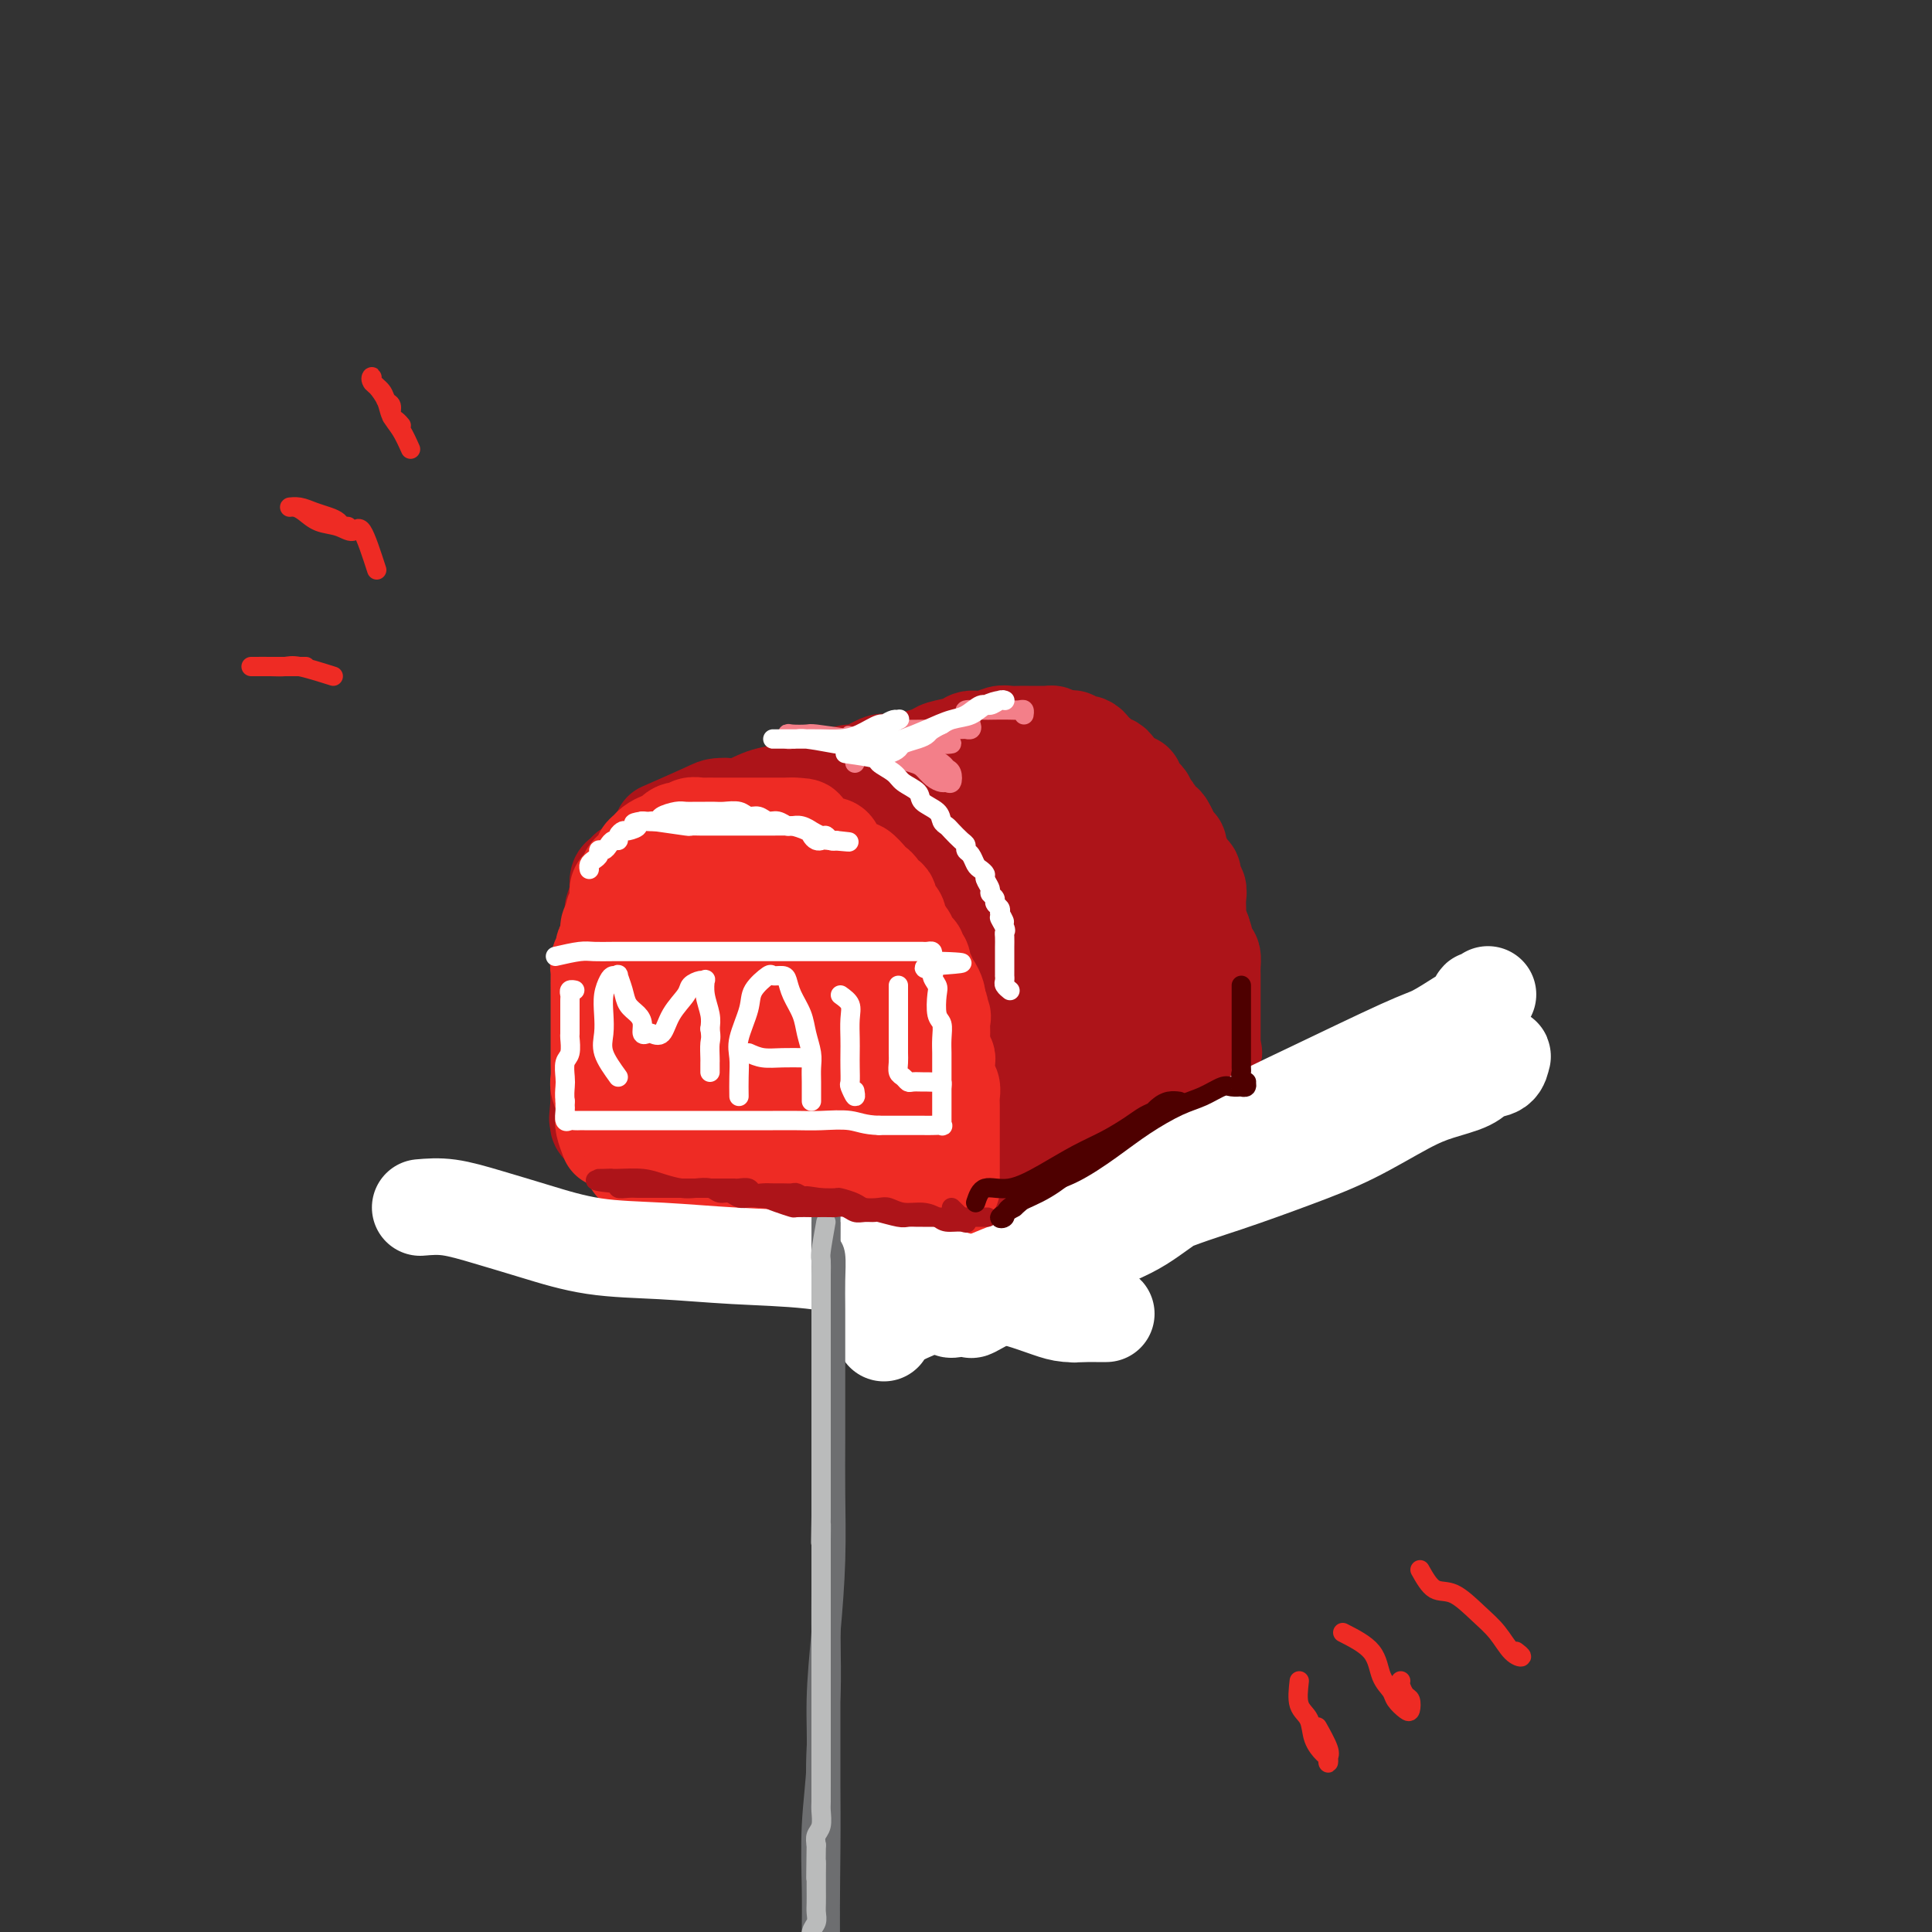 <svg viewBox='0 0 400 400' version='1.1' xmlns='http://www.w3.org/2000/svg' xmlns:xlink='http://www.w3.org/1999/xlink'><rect x="0" y="0" width="400" height="400" fill="#333333" stroke="none"/><g fill='none' stroke='rgb(173,20,25)' stroke-width='20' stroke-linecap='round' stroke-linejoin='round'><path d='M199,182c-0.399,0.061 -0.797,0.122 -1,1c-0.203,0.878 -0.209,2.574 0,4c0.209,1.426 0.634,2.582 1,4c0.366,1.418 0.672,3.098 1,5c0.328,1.902 0.676,4.027 1,6c0.324,1.973 0.623,3.795 1,6c0.377,2.205 0.833,4.792 1,7c0.167,2.208 0.045,4.035 0,6c-0.045,1.965 -0.012,4.067 0,6c0.012,1.933 0.003,3.697 0,5c-0.003,1.303 -0.001,2.144 0,3c0.001,0.856 0.000,1.728 0,2c-0.000,0.272 -0.000,-0.055 0,0c0.000,0.055 0.000,0.491 0,0c-0.000,-0.491 0.000,-1.910 0,-3c-0.000,-1.090 -0.000,-1.852 0,-3c0.000,-1.148 0.001,-2.681 0,-4c-0.001,-1.319 -0.003,-2.422 0,-4c0.003,-1.578 0.011,-3.629 0,-5c-0.011,-1.371 -0.041,-2.061 0,-3c0.041,-0.939 0.155,-2.125 0,-3c-0.155,-0.875 -0.577,-1.437 -1,-2'/><path d='M202,210c-0.155,-4.272 -0.041,-2.453 0,-2c0.041,0.453 0.011,-0.461 0,-1c-0.011,-0.539 -0.003,-0.704 0,-1c0.003,-0.296 0.001,-0.723 0,-1c-0.001,-0.277 -0.000,-0.405 0,-1c0.000,-0.595 -0.000,-1.655 0,-2c0.000,-0.345 0.001,0.027 0,0c-0.001,-0.027 -0.004,-0.454 0,-1c0.004,-0.546 0.016,-1.211 0,-2c-0.016,-0.789 -0.061,-1.703 0,-2c0.061,-0.297 0.226,0.023 0,0c-0.226,-0.023 -0.844,-0.390 -1,-1c-0.156,-0.610 0.152,-1.463 0,-2c-0.152,-0.537 -0.762,-0.759 -1,-1c-0.238,-0.241 -0.104,-0.502 0,-1c0.104,-0.498 0.178,-1.231 0,-2c-0.178,-0.769 -0.607,-1.572 -1,-2c-0.393,-0.428 -0.750,-0.482 -1,-1c-0.250,-0.518 -0.395,-1.501 -1,-2c-0.605,-0.499 -1.672,-0.515 -2,-1c-0.328,-0.485 0.082,-1.439 0,-2c-0.082,-0.561 -0.654,-0.728 -1,-1c-0.346,-0.272 -0.464,-0.650 -1,-1c-0.536,-0.350 -1.491,-0.671 -2,-1c-0.509,-0.329 -0.573,-0.665 -1,-1c-0.427,-0.335 -1.217,-0.667 -2,-1c-0.783,-0.333 -1.561,-0.667 -2,-1c-0.439,-0.333 -0.541,-0.667 -1,-1c-0.459,-0.333 -1.274,-0.667 -2,-1c-0.726,-0.333 -1.363,-0.667 -2,-1'/><path d='M181,173c-2.367,-1.400 -1.785,-0.900 -2,-1c-0.215,-0.100 -1.226,-0.801 -2,-1c-0.774,-0.199 -1.311,0.105 -2,0c-0.689,-0.105 -1.532,-0.620 -2,-1c-0.468,-0.380 -0.563,-0.624 -1,-1c-0.437,-0.376 -1.215,-0.885 -2,-1c-0.785,-0.115 -1.575,0.165 -2,0c-0.425,-0.165 -0.485,-0.776 -1,-1c-0.515,-0.224 -1.485,-0.060 -2,0c-0.515,0.060 -0.575,0.016 -1,0c-0.425,-0.016 -1.217,-0.004 -2,0c-0.783,0.004 -1.558,0.001 -2,0c-0.442,-0.001 -0.551,-0.000 -1,0c-0.449,0.000 -1.239,0.000 -2,0c-0.761,-0.000 -1.495,0.000 -2,0c-0.505,-0.000 -0.783,-0.001 -1,0c-0.217,0.001 -0.373,0.004 -1,0c-0.627,-0.004 -1.726,-0.016 -2,0c-0.274,0.016 0.278,0.060 0,0c-0.278,-0.060 -1.384,-0.224 -2,0c-0.616,0.224 -0.741,0.834 -1,1c-0.259,0.166 -0.650,-0.114 -1,0c-0.350,0.114 -0.657,0.621 -1,1c-0.343,0.379 -0.721,0.630 -1,1c-0.279,0.370 -0.460,0.860 -1,1c-0.540,0.140 -1.439,-0.068 -2,0c-0.561,0.068 -0.783,0.413 -1,1c-0.217,0.587 -0.429,1.415 -1,2c-0.571,0.585 -1.500,0.927 -2,1c-0.500,0.073 -0.571,-0.122 -1,0c-0.429,0.122 -1.214,0.561 -2,1'/><path d='M135,176c-2.957,1.879 -2.350,2.076 -2,2c0.350,-0.076 0.444,-0.425 0,0c-0.444,0.425 -1.426,1.624 -2,2c-0.574,0.376 -0.741,-0.070 -1,0c-0.259,0.070 -0.609,0.657 -1,1c-0.391,0.343 -0.823,0.443 -1,1c-0.177,0.557 -0.099,1.571 0,2c0.099,0.429 0.219,0.274 0,1c-0.219,0.726 -0.777,2.333 -1,3c-0.223,0.667 -0.112,0.394 0,1c0.112,0.606 0.226,2.091 0,3c-0.226,0.909 -0.793,1.243 -1,2c-0.207,0.757 -0.056,1.938 0,3c0.056,1.062 0.015,2.006 0,3c-0.015,0.994 -0.004,2.038 0,3c0.004,0.962 0.001,1.843 0,3c-0.001,1.157 -0.001,2.589 0,4c0.001,1.411 0.001,2.801 0,4c-0.001,1.199 -0.004,2.206 0,3c0.004,0.794 0.015,1.375 0,2c-0.015,0.625 -0.056,1.295 0,2c0.056,0.705 0.207,1.446 0,2c-0.207,0.554 -0.774,0.922 -1,1c-0.226,0.078 -0.113,-0.134 0,0c0.113,0.134 0.226,0.613 0,1c-0.226,0.387 -0.792,0.681 -1,1c-0.208,0.319 -0.060,0.663 0,1c0.060,0.337 0.030,0.669 0,1'/><path d='M124,228c-0.619,7.069 -0.166,1.740 0,0c0.166,-1.740 0.045,0.107 0,1c-0.045,0.893 -0.014,0.831 0,1c0.014,0.169 0.010,0.570 0,1c-0.010,0.430 -0.025,0.888 0,1c0.025,0.112 0.089,-0.121 0,0c-0.089,0.121 -0.331,0.595 0,1c0.331,0.405 1.236,0.742 2,1c0.764,0.258 1.387,0.436 2,1c0.613,0.564 1.216,1.513 2,2c0.784,0.487 1.749,0.512 3,1c1.251,0.488 2.788,1.440 4,2c1.212,0.560 2.101,0.728 3,1c0.899,0.272 1.810,0.647 3,1c1.190,0.353 2.659,0.683 4,1c1.341,0.317 2.555,0.622 4,1c1.445,0.378 3.121,0.829 5,1c1.879,0.171 3.962,0.061 6,0c2.038,-0.061 4.033,-0.073 6,0c1.967,0.073 3.907,0.230 6,0c2.093,-0.230 4.338,-0.846 6,-1c1.662,-0.154 2.739,0.155 4,0c1.261,-0.155 2.706,-0.774 4,-1c1.294,-0.226 2.437,-0.061 3,0c0.563,0.061 0.546,0.016 1,0c0.454,-0.016 1.379,-0.004 2,0c0.621,0.004 0.936,0.001 1,0c0.064,-0.001 -0.125,-0.000 0,0c0.125,0.000 0.562,0.000 1,0'/><path d='M196,243c7.123,-0.397 2.430,-0.890 1,-1c-1.430,-0.110 0.401,0.164 1,0c0.599,-0.164 -0.036,-0.766 0,-1c0.036,-0.234 0.742,-0.101 1,0c0.258,0.101 0.069,0.172 0,0c-0.069,-0.172 -0.019,-0.585 0,-1c0.019,-0.415 0.005,-0.833 0,-1c-0.005,-0.167 -0.003,-0.084 0,0'/><path d='M137,172c3.553,-1.563 7.107,-3.126 9,-4c1.893,-0.874 2.126,-1.060 3,-1c0.874,0.060 2.390,0.366 4,0c1.610,-0.366 3.315,-1.403 5,-2c1.685,-0.597 3.350,-0.752 5,-1c1.650,-0.248 3.285,-0.588 5,-1c1.715,-0.412 3.511,-0.895 5,-1c1.489,-0.105 2.670,0.168 4,0c1.330,-0.168 2.808,-0.776 4,-1c1.192,-0.224 2.100,-0.064 3,0c0.900,0.064 1.794,0.032 3,0c1.206,-0.032 2.723,-0.064 4,0c1.277,0.064 2.313,0.224 3,0c0.687,-0.224 1.027,-0.830 2,-1c0.973,-0.170 2.581,0.098 4,0c1.419,-0.098 2.649,-0.561 4,-1c1.351,-0.439 2.823,-0.853 4,-1c1.177,-0.147 2.059,-0.025 3,0c0.941,0.025 1.940,-0.046 3,0c1.060,0.046 2.179,0.208 3,0c0.821,-0.208 1.344,-0.788 2,-1c0.656,-0.212 1.446,-0.057 2,0c0.554,0.057 0.873,0.016 1,0c0.127,-0.016 0.064,-0.008 0,0'/><path d='M222,157c7.758,-0.838 2.654,-0.433 1,0c-1.654,0.433 0.142,0.893 1,1c0.858,0.107 0.777,-0.138 1,0c0.223,0.138 0.749,0.660 1,1c0.251,0.340 0.227,0.500 1,1c0.773,0.500 2.342,1.341 3,2c0.658,0.659 0.404,1.135 1,2c0.596,0.865 2.044,2.119 3,3c0.956,0.881 1.422,1.391 2,2c0.578,0.609 1.268,1.319 2,2c0.732,0.681 1.507,1.333 2,2c0.493,0.667 0.706,1.347 1,2c0.294,0.653 0.669,1.277 1,2c0.331,0.723 0.618,1.543 1,2c0.382,0.457 0.858,0.550 1,1c0.142,0.450 -0.049,1.257 0,2c0.049,0.743 0.338,1.421 1,2c0.662,0.579 1.697,1.058 2,2c0.303,0.942 -0.125,2.345 0,3c0.125,0.655 0.803,0.561 1,1c0.197,0.439 -0.087,1.411 0,2c0.087,0.589 0.543,0.794 1,1'/><path d='M249,193c1.348,3.723 0.218,3.029 0,3c-0.218,-0.029 0.478,0.606 1,1c0.522,0.394 0.872,0.547 1,1c0.128,0.453 0.034,1.205 0,2c-0.034,0.795 -0.009,1.634 0,2c0.009,0.366 0.002,0.258 0,1c-0.002,0.742 -0.001,2.335 0,3c0.001,0.665 0.000,0.403 0,1c-0.000,0.597 -0.000,2.051 0,3c0.000,0.949 0.000,1.391 0,2c-0.000,0.609 -0.000,1.384 0,2c0.000,0.616 0.001,1.073 0,2c-0.001,0.927 -0.004,2.325 0,3c0.004,0.675 0.016,0.626 0,1c-0.016,0.374 -0.060,1.172 0,2c0.060,0.828 0.222,1.686 0,2c-0.222,0.314 -0.830,0.084 -1,0c-0.170,-0.084 0.096,-0.023 0,0c-0.096,0.023 -0.555,0.006 -1,0c-0.445,-0.006 -0.877,-0.003 -1,0c-0.123,0.003 0.062,0.004 0,0c-0.062,-0.004 -0.372,-0.013 -1,0c-0.628,0.013 -1.576,0.049 -2,0c-0.424,-0.049 -0.325,-0.183 -1,0c-0.675,0.183 -2.123,0.683 -3,1c-0.877,0.317 -1.182,0.452 -2,1c-0.818,0.548 -2.147,1.508 -3,2c-0.853,0.492 -1.230,0.517 -2,1c-0.770,0.483 -1.934,1.424 -3,2c-1.066,0.576 -2.033,0.788 -3,1'/><path d='M228,232c-4.094,1.974 -2.830,1.910 -3,2c-0.170,0.090 -1.776,0.335 -3,1c-1.224,0.665 -2.067,1.750 -3,2c-0.933,0.250 -1.957,-0.336 -3,0c-1.043,0.336 -2.106,1.593 -3,2c-0.894,0.407 -1.619,-0.035 -2,0c-0.381,0.035 -0.417,0.548 -1,1c-0.583,0.452 -1.713,0.842 -2,1c-0.287,0.158 0.268,0.082 0,0c-0.268,-0.082 -1.358,-0.171 -2,0c-0.642,0.171 -0.837,0.602 -1,1c-0.163,0.398 -0.295,0.765 0,1c0.295,0.235 1.015,0.340 2,0c0.985,-0.340 2.234,-1.125 4,-2c1.766,-0.875 4.050,-1.839 6,-3c1.950,-1.161 3.565,-2.520 6,-4c2.435,-1.480 5.689,-3.083 8,-4c2.311,-0.917 3.680,-1.150 5,-2c1.320,-0.850 2.592,-2.319 4,-3c1.408,-0.681 2.952,-0.574 4,-1c1.048,-0.426 1.601,-1.385 2,-2c0.399,-0.615 0.643,-0.887 1,-1c0.357,-0.113 0.827,-0.069 1,0c0.173,0.069 0.049,0.163 0,0c-0.049,-0.163 -0.025,-0.581 0,-1'/><path d='M248,220c6.497,-3.483 1.741,-1.692 0,-1c-1.741,0.692 -0.466,0.285 0,0c0.466,-0.285 0.125,-0.447 0,-1c-0.125,-0.553 -0.033,-1.498 0,-2c0.033,-0.502 0.009,-0.561 0,-1c-0.009,-0.439 -0.002,-1.258 0,-2c0.002,-0.742 0.001,-1.406 0,-2c-0.001,-0.594 -0.000,-1.116 0,-2c0.000,-0.884 0.000,-2.128 0,-3c-0.000,-0.872 -0.000,-1.370 0,-2c0.000,-0.630 0.000,-1.390 0,-2c-0.000,-0.610 0.000,-1.069 0,-2c-0.000,-0.931 -0.000,-2.332 0,-3c0.000,-0.668 0.000,-0.602 0,-1c-0.000,-0.398 -0.000,-1.261 0,-2c0.000,-0.739 0.001,-1.354 0,-2c-0.001,-0.646 -0.004,-1.324 0,-2c0.004,-0.676 0.016,-1.351 0,-2c-0.016,-0.649 -0.060,-1.272 0,-2c0.060,-0.728 0.224,-1.560 0,-2c-0.224,-0.440 -0.834,-0.489 -1,-1c-0.166,-0.511 0.114,-1.485 0,-2c-0.114,-0.515 -0.622,-0.571 -1,-1c-0.378,-0.429 -0.626,-1.231 -1,-2c-0.374,-0.769 -0.873,-1.505 -1,-2c-0.127,-0.495 0.120,-0.749 0,-1c-0.120,-0.251 -0.606,-0.500 -1,-1c-0.394,-0.500 -0.697,-1.250 -1,-2'/><path d='M242,172c-1.106,-2.362 -0.872,-1.267 -1,-1c-0.128,0.267 -0.617,-0.294 -1,-1c-0.383,-0.706 -0.661,-1.556 -1,-2c-0.339,-0.444 -0.739,-0.481 -1,-1c-0.261,-0.519 -0.384,-1.520 -1,-2c-0.616,-0.480 -1.724,-0.440 -2,-1c-0.276,-0.560 0.281,-1.722 0,-2c-0.281,-0.278 -1.399,0.328 -2,0c-0.601,-0.328 -0.686,-1.590 -1,-2c-0.314,-0.410 -0.858,0.031 -1,0c-0.142,-0.031 0.117,-0.534 0,-1c-0.117,-0.466 -0.610,-0.895 -1,-1c-0.390,-0.105 -0.678,0.113 -1,0c-0.322,-0.113 -0.678,-0.556 -1,-1c-0.322,-0.444 -0.611,-0.890 -1,-1c-0.389,-0.110 -0.877,0.115 -1,0c-0.123,-0.115 0.121,-0.571 0,-1c-0.121,-0.429 -0.606,-0.833 -1,-1c-0.394,-0.167 -0.698,-0.097 -1,0c-0.302,0.097 -0.602,0.222 -1,0c-0.398,-0.222 -0.894,-0.792 -1,-1c-0.106,-0.208 0.179,-0.056 0,0c-0.179,0.056 -0.821,0.015 -1,0c-0.179,-0.015 0.106,-0.004 0,0c-0.106,0.004 -0.602,0.001 -1,0c-0.398,-0.001 -0.699,-0.001 -1,0'/><path d='M219,153c-1.092,-0.381 -0.821,-0.834 -1,-1c-0.179,-0.166 -0.807,-0.044 -1,0c-0.193,0.044 0.047,0.012 0,0c-0.047,-0.012 -0.383,-0.003 -1,0c-0.617,0.003 -1.515,-0.000 -2,0c-0.485,0.000 -0.555,0.004 -1,0c-0.445,-0.004 -1.264,-0.016 -2,0c-0.736,0.016 -1.388,0.060 -2,0c-0.612,-0.060 -1.183,-0.223 -2,0c-0.817,0.223 -1.881,0.833 -3,1c-1.119,0.167 -2.295,-0.110 -3,0c-0.705,0.110 -0.940,0.608 -2,1c-1.060,0.392 -2.946,0.680 -4,1c-1.054,0.320 -1.277,0.672 -2,1c-0.723,0.328 -1.945,0.631 -3,1c-1.055,0.369 -1.945,0.802 -3,1c-1.055,0.198 -2.277,0.161 -3,0c-0.723,-0.161 -0.946,-0.445 -2,0c-1.054,0.445 -2.939,1.620 -4,2c-1.061,0.380 -1.298,-0.035 -2,0c-0.702,0.035 -1.868,0.520 -3,1c-1.132,0.480 -2.229,0.954 -3,1c-0.771,0.046 -1.217,-0.338 -2,0c-0.783,0.338 -1.905,1.396 -3,2c-1.095,0.604 -2.163,0.754 -3,1c-0.837,0.246 -1.442,0.588 -2,1c-0.558,0.412 -1.067,0.894 -2,1c-0.933,0.106 -2.290,-0.164 -3,0c-0.710,0.164 -0.774,0.761 -1,1c-0.226,0.239 -0.613,0.119 -1,0'/><path d='M153,168c-7.738,2.547 -3.083,1.415 -1,1c2.083,-0.415 1.594,-0.115 2,0c0.406,0.115 1.708,0.043 4,0c2.292,-0.043 5.573,-0.057 9,0c3.427,0.057 7.001,0.184 11,0c3.999,-0.184 8.424,-0.678 13,-1c4.576,-0.322 9.303,-0.472 13,-1c3.697,-0.528 6.362,-1.436 9,-2c2.638,-0.564 5.247,-0.786 7,-1c1.753,-0.214 2.649,-0.419 3,0c0.351,0.419 0.155,1.463 0,2c-0.155,0.537 -0.270,0.565 -1,1c-0.730,0.435 -2.074,1.275 -3,2c-0.926,0.725 -1.433,1.335 -2,2c-0.567,0.665 -1.196,1.386 -2,2c-0.804,0.614 -1.785,1.121 -2,2c-0.215,0.879 0.336,2.130 0,3c-0.336,0.870 -1.559,1.359 -2,2c-0.441,0.641 -0.101,1.435 0,2c0.101,0.565 -0.036,0.903 0,1c0.036,0.097 0.247,-0.046 1,-1c0.753,-0.954 2.049,-2.718 3,-4c0.951,-1.282 1.557,-2.080 2,-3c0.443,-0.920 0.721,-1.960 1,-3'/><path d='M218,172c1.302,-2.072 1.058,-1.750 1,-1c-0.058,0.750 0.071,1.930 0,4c-0.071,2.070 -0.342,5.031 -1,8c-0.658,2.969 -1.703,5.948 -3,10c-1.297,4.052 -2.845,9.179 -4,13c-1.155,3.821 -1.917,6.338 -3,8c-1.083,1.662 -2.485,2.469 -3,3c-0.515,0.531 -0.141,0.787 0,1c0.141,0.213 0.050,0.382 0,-1c-0.050,-1.382 -0.061,-4.314 1,-7c1.061,-2.686 3.192,-5.126 5,-8c1.808,-2.874 3.292,-6.180 5,-9c1.708,-2.820 3.638,-5.152 5,-7c1.362,-1.848 2.156,-3.212 3,-4c0.844,-0.788 1.740,-1.000 2,-1c0.260,-0.000 -0.114,0.211 0,1c0.114,0.789 0.717,2.157 1,4c0.283,1.843 0.245,4.163 0,6c-0.245,1.837 -0.696,3.192 -1,5c-0.304,1.808 -0.460,4.068 -1,6c-0.540,1.932 -1.465,3.537 -2,5c-0.535,1.463 -0.681,2.785 -1,4c-0.319,1.215 -0.812,2.324 -1,2c-0.188,-0.324 -0.073,-2.081 0,-4c0.073,-1.919 0.102,-3.999 1,-6c0.898,-2.001 2.665,-3.923 4,-6c1.335,-2.077 2.239,-4.308 3,-6c0.761,-1.692 1.381,-2.846 2,-4'/><path d='M231,188c1.801,-2.896 1.805,-2.135 2,-2c0.195,0.135 0.582,-0.355 1,0c0.418,0.355 0.865,1.556 1,3c0.135,1.444 -0.044,3.130 0,5c0.044,1.870 0.310,3.922 0,6c-0.310,2.078 -1.197,4.181 -2,6c-0.803,1.819 -1.522,3.354 -2,5c-0.478,1.646 -0.717,3.403 -1,4c-0.283,0.597 -0.612,0.034 -1,0c-0.388,-0.034 -0.836,0.462 -1,0c-0.164,-0.462 -0.043,-1.880 0,-3c0.043,-1.120 0.009,-1.942 0,-3c-0.009,-1.058 0.006,-2.353 0,-3c-0.006,-0.647 -0.032,-0.647 0,-1c0.032,-0.353 0.121,-1.059 0,-1c-0.121,0.059 -0.452,0.884 -1,2c-0.548,1.116 -1.312,2.523 -2,4c-0.688,1.477 -1.299,3.023 -2,4c-0.701,0.977 -1.492,1.386 -2,2c-0.508,0.614 -0.734,1.433 -1,2c-0.266,0.567 -0.572,0.884 -1,1c-0.428,0.116 -0.980,0.033 -1,0c-0.020,-0.033 0.490,-0.017 1,0'/><path d='M219,219c-0.883,1.773 1.410,-0.296 3,-1c1.590,-0.704 2.478,-0.044 4,0c1.522,0.044 3.679,-0.526 5,-1c1.321,-0.474 1.806,-0.850 2,-1c0.194,-0.150 0.097,-0.075 0,0'/></g>
<g fill='none' stroke='rgb(238,43,36)' stroke-width='20' stroke-linecap='round' stroke-linejoin='round'><path d='M126,236c-0.415,-1.111 -0.829,-2.222 -1,-3c-0.171,-0.778 -0.098,-1.224 0,-2c0.098,-0.776 0.223,-1.883 0,-3c-0.223,-1.117 -0.792,-2.244 -1,-3c-0.208,-0.756 -0.056,-1.142 0,-2c0.056,-0.858 0.015,-2.188 0,-3c-0.015,-0.812 -0.004,-1.106 0,-2c0.004,-0.894 0.001,-2.389 0,-3c-0.001,-0.611 -0.000,-0.339 0,-1c0.000,-0.661 0.000,-2.255 0,-3c-0.000,-0.745 -0.000,-0.641 0,-1c0.000,-0.359 0.000,-1.181 0,-2c-0.000,-0.819 -0.001,-1.637 0,-2c0.001,-0.363 0.004,-0.272 0,-1c-0.004,-0.728 -0.016,-2.274 0,-3c0.016,-0.726 0.061,-0.631 0,-1c-0.061,-0.369 -0.227,-1.202 0,-2c0.227,-0.798 0.848,-1.562 1,-2c0.152,-0.438 -0.165,-0.550 0,-1c0.165,-0.450 0.814,-1.236 1,-2c0.186,-0.764 -0.090,-1.504 0,-2c0.090,-0.496 0.545,-0.748 1,-1'/><path d='M127,191c0.404,-1.654 -0.085,-1.790 0,-2c0.085,-0.210 0.744,-0.494 1,-1c0.256,-0.506 0.110,-1.235 0,-2c-0.110,-0.765 -0.185,-1.567 0,-2c0.185,-0.433 0.628,-0.497 1,-1c0.372,-0.503 0.673,-1.444 1,-2c0.327,-0.556 0.679,-0.726 1,-1c0.321,-0.274 0.610,-0.650 1,-1c0.390,-0.350 0.882,-0.672 1,-1c0.118,-0.328 -0.138,-0.660 0,-1c0.138,-0.340 0.670,-0.687 1,-1c0.330,-0.313 0.460,-0.590 1,-1c0.540,-0.410 1.492,-0.951 2,-1c0.508,-0.049 0.574,0.393 1,0c0.426,-0.393 1.212,-1.622 2,-2c0.788,-0.378 1.577,0.095 2,0c0.423,-0.095 0.479,-0.757 1,-1c0.521,-0.243 1.506,-0.065 2,0c0.494,0.065 0.499,0.017 1,0c0.501,-0.017 1.500,-0.005 2,0c0.500,0.005 0.501,0.001 1,0c0.499,-0.001 1.495,-0.000 2,0c0.505,0.000 0.519,0.000 1,0c0.481,-0.000 1.428,-0.000 2,0c0.572,0.000 0.768,0.000 1,0c0.232,-0.000 0.500,-0.000 1,0c0.500,0.000 1.234,0.000 2,0c0.766,-0.000 1.566,-0.000 2,0c0.434,0.000 0.501,0.000 1,0c0.499,-0.000 1.428,-0.000 2,0c0.572,0.000 0.786,0.000 1,0'/><path d='M164,171c4.058,0.023 2.204,0.580 2,1c-0.204,0.420 1.241,0.703 2,1c0.759,0.297 0.832,0.608 1,1c0.168,0.392 0.430,0.864 1,1c0.570,0.136 1.448,-0.064 2,0c0.552,0.064 0.777,0.394 1,1c0.223,0.606 0.445,1.490 1,2c0.555,0.510 1.444,0.647 2,1c0.556,0.353 0.780,0.920 1,1c0.220,0.080 0.435,-0.329 1,0c0.565,0.329 1.480,1.397 2,2c0.520,0.603 0.646,0.743 1,1c0.354,0.257 0.935,0.632 1,1c0.065,0.368 -0.385,0.727 0,1c0.385,0.273 1.605,0.458 2,1c0.395,0.542 -0.035,1.441 0,2c0.035,0.559 0.534,0.779 1,1c0.466,0.221 0.898,0.444 1,1c0.102,0.556 -0.126,1.444 0,2c0.126,0.556 0.607,0.779 1,1c0.393,0.221 0.698,0.439 1,1c0.302,0.561 0.602,1.463 1,2c0.398,0.537 0.895,0.707 1,1c0.105,0.293 -0.183,0.709 0,1c0.183,0.291 0.836,0.458 1,1c0.164,0.542 -0.163,1.458 0,2c0.163,0.542 0.814,0.709 1,1c0.186,0.291 -0.095,0.707 0,1c0.095,0.293 0.564,0.464 1,1c0.436,0.536 0.839,1.439 1,2c0.161,0.561 0.081,0.781 0,1'/><path d='M194,207c1.486,3.362 0.202,1.268 0,1c-0.202,-0.268 0.678,1.290 1,2c0.322,0.710 0.087,0.570 0,1c-0.087,0.430 -0.024,1.428 0,2c0.024,0.572 0.010,0.717 0,1c-0.010,0.283 -0.017,0.705 0,1c0.017,0.295 0.057,0.463 0,1c-0.057,0.537 -0.213,1.443 0,2c0.213,0.557 0.793,0.764 1,1c0.207,0.236 0.041,0.500 0,1c-0.041,0.500 0.041,1.236 0,2c-0.041,0.764 -0.207,1.557 0,2c0.207,0.443 0.788,0.537 1,1c0.212,0.463 0.057,1.296 0,2c-0.057,0.704 -0.015,1.278 0,2c0.015,0.722 0.004,1.593 0,2c-0.004,0.407 -0.001,0.351 0,1c0.001,0.649 0.000,2.004 0,3c-0.000,0.996 -0.000,1.633 0,2c0.000,0.367 0.000,0.466 0,1c-0.000,0.534 -0.000,1.505 0,2c0.000,0.495 0.001,0.515 0,1c-0.001,0.485 -0.003,1.437 0,2c0.003,0.563 0.011,0.739 0,1c-0.011,0.261 -0.041,0.609 0,1c0.041,0.391 0.155,0.826 0,1c-0.155,0.174 -0.577,0.087 -1,0'/><path d='M196,246c0.182,6.032 -0.363,1.614 -1,0c-0.637,-1.614 -1.365,-0.422 -2,0c-0.635,0.422 -1.177,0.076 -2,0c-0.823,-0.076 -1.926,0.120 -3,0c-1.074,-0.120 -2.120,-0.554 -3,-1c-0.880,-0.446 -1.594,-0.904 -3,-1c-1.406,-0.096 -3.505,0.170 -5,0c-1.495,-0.170 -2.385,-0.778 -3,-1c-0.615,-0.222 -0.953,-0.060 -2,0c-1.047,0.060 -2.801,0.016 -4,0c-1.199,-0.016 -1.842,-0.004 -3,0c-1.158,0.004 -2.831,0.001 -4,0c-1.169,-0.001 -1.834,-0.000 -3,0c-1.166,0.000 -2.833,-0.000 -4,0c-1.167,0.000 -1.834,0.001 -3,0c-1.166,-0.001 -2.831,-0.004 -4,0c-1.169,0.004 -1.842,0.016 -3,0c-1.158,-0.016 -2.802,-0.061 -4,0c-1.198,0.061 -1.950,0.226 -3,0c-1.050,-0.226 -2.397,-0.845 -3,-1c-0.603,-0.155 -0.462,0.155 -1,0c-0.538,-0.155 -1.755,-0.774 -2,-1c-0.245,-0.226 0.482,-0.061 1,0c0.518,0.061 0.827,0.016 1,0c0.173,-0.016 0.211,-0.004 1,0c0.789,0.004 2.328,0.001 3,0c0.672,-0.001 0.478,-0.000 1,0c0.522,0.000 1.761,0.000 3,0'/><path d='M141,241c1.843,0.002 1.450,0.008 2,0c0.550,-0.008 2.042,-0.029 3,0c0.958,0.029 1.383,0.109 2,0c0.617,-0.109 1.428,-0.406 2,-1c0.572,-0.594 0.906,-1.486 1,-3c0.094,-1.514 -0.050,-3.650 0,-6c0.050,-2.350 0.295,-4.913 0,-8c-0.295,-3.087 -1.131,-6.697 -2,-10c-0.869,-3.303 -1.773,-6.300 -3,-9c-1.227,-2.700 -2.777,-5.103 -4,-7c-1.223,-1.897 -2.117,-3.287 -3,-4c-0.883,-0.713 -1.753,-0.750 -2,-1c-0.247,-0.250 0.129,-0.712 0,-1c-0.129,-0.288 -0.763,-0.401 -1,0c-0.237,0.401 -0.075,1.316 0,2c0.075,0.684 0.065,1.139 0,2c-0.065,0.861 -0.185,2.130 0,4c0.185,1.870 0.675,4.341 1,7c0.325,2.659 0.484,5.506 1,8c0.516,2.494 1.388,4.633 2,7c0.612,2.367 0.963,4.961 2,7c1.037,2.039 2.758,3.524 4,4c1.242,0.476 2.003,-0.055 3,0c0.997,0.055 2.228,0.698 4,0c1.772,-0.698 4.085,-2.737 6,-5c1.915,-2.263 3.433,-4.750 5,-8c1.567,-3.250 3.183,-7.263 4,-11c0.817,-3.737 0.835,-7.198 1,-10c0.165,-2.802 0.476,-4.943 0,-7c-0.476,-2.057 -1.738,-4.028 -3,-6'/><path d='M166,185c-1.078,-3.953 -2.772,-2.336 -4,-2c-1.228,0.336 -1.988,-0.608 -3,-1c-1.012,-0.392 -2.275,-0.233 -3,0c-0.725,0.233 -0.912,0.539 -1,1c-0.088,0.461 -0.076,1.078 0,2c0.076,0.922 0.217,2.148 0,4c-0.217,1.852 -0.790,4.330 -1,7c-0.210,2.670 -0.056,5.532 0,8c0.056,2.468 0.016,4.541 0,7c-0.016,2.459 -0.007,5.302 0,7c0.007,1.698 0.012,2.250 1,3c0.988,0.750 2.957,1.699 4,2c1.043,0.301 1.159,-0.047 2,0c0.841,0.047 2.408,0.488 3,0c0.592,-0.488 0.210,-1.905 0,-4c-0.210,-2.095 -0.247,-4.869 0,-7c0.247,-2.131 0.778,-3.618 0,-6c-0.778,-2.382 -2.863,-5.658 -5,-8c-2.137,-2.342 -4.324,-3.750 -6,-5c-1.676,-1.250 -2.842,-2.344 -4,-3c-1.158,-0.656 -2.308,-0.876 -3,-1c-0.692,-0.124 -0.924,-0.153 -1,0c-0.076,0.153 0.005,0.486 0,1c-0.005,0.514 -0.095,1.208 0,2c0.095,0.792 0.374,1.683 1,3c0.626,1.317 1.598,3.060 3,5c1.402,1.940 3.235,4.078 5,6c1.765,1.922 3.463,3.629 6,5c2.537,1.371 5.914,2.408 9,3c3.086,0.592 5.882,0.741 8,0c2.118,-0.741 3.559,-2.370 5,-4'/><path d='M182,210c1.635,-1.518 3.223,-3.313 4,-5c0.777,-1.687 0.742,-3.265 1,-5c0.258,-1.735 0.808,-3.628 0,-5c-0.808,-1.372 -2.973,-2.223 -5,-3c-2.027,-0.777 -3.917,-1.481 -5,-2c-1.083,-0.519 -1.361,-0.852 -2,-1c-0.639,-0.148 -1.639,-0.112 -2,0c-0.361,0.112 -0.084,0.301 0,1c0.084,0.699 -0.025,1.909 0,3c0.025,1.091 0.182,2.062 1,3c0.818,0.938 2.295,1.841 3,3c0.705,1.159 0.637,2.573 1,4c0.363,1.427 1.158,2.868 2,4c0.842,1.132 1.732,1.955 2,3c0.268,1.045 -0.087,2.311 0,3c0.087,0.689 0.616,0.800 1,1c0.384,0.200 0.625,0.490 1,1c0.375,0.510 0.885,1.242 1,2c0.115,0.758 -0.165,1.543 0,2c0.165,0.457 0.776,0.587 1,1c0.224,0.413 0.060,1.108 0,2c-0.060,0.892 -0.016,1.982 0,3c0.016,1.018 0.004,1.963 0,3c-0.004,1.037 -0.001,2.164 0,3c0.001,0.836 0.000,1.379 0,2c-0.000,0.621 -0.000,1.318 0,2c0.000,0.682 0.000,1.348 0,2c-0.000,0.652 -0.000,1.291 0,2c0.000,0.709 0.000,1.488 0,2c-0.000,0.512 -0.000,0.756 0,1'/><path d='M186,242c0.000,3.421 0.001,1.974 0,2c-0.001,0.026 -0.002,1.524 0,2c0.002,0.476 0.008,-0.068 0,0c-0.008,0.068 -0.029,0.750 0,1c0.029,0.250 0.108,0.067 0,0c-0.108,-0.067 -0.403,-0.018 -1,0c-0.597,0.018 -1.497,0.005 -2,0c-0.503,-0.005 -0.609,-0.001 -1,0c-0.391,0.001 -1.067,0.000 -2,0c-0.933,-0.000 -2.122,-0.000 -3,0c-0.878,0.000 -1.445,0.001 -2,0c-0.555,-0.001 -1.096,-0.004 -2,0c-0.904,0.004 -2.169,0.016 -3,0c-0.831,-0.016 -1.226,-0.059 -2,0c-0.774,0.059 -1.925,0.220 -3,0c-1.075,-0.220 -2.073,-0.823 -3,-1c-0.927,-0.177 -1.784,0.070 -3,0c-1.216,-0.070 -2.791,-0.456 -4,-1c-1.209,-0.544 -2.052,-1.244 -3,-2c-0.948,-0.756 -2.000,-1.567 -3,-2c-1.000,-0.433 -1.948,-0.487 -3,-1c-1.052,-0.513 -2.208,-1.487 -3,-2c-0.792,-0.513 -1.220,-0.567 -2,-1c-0.780,-0.433 -1.911,-1.245 -3,-2c-1.089,-0.755 -2.134,-1.454 -3,-2c-0.866,-0.546 -1.552,-0.940 -2,-1c-0.448,-0.060 -0.659,0.215 -1,0c-0.341,-0.215 -0.812,-0.918 -1,-1c-0.188,-0.082 -0.094,0.459 0,1'/><path d='M131,232c-4.142,-2.203 -0.497,-0.711 1,0c1.497,0.711 0.846,0.642 1,1c0.154,0.358 1.113,1.143 2,2c0.887,0.857 1.701,1.785 3,2c1.299,0.215 3.081,-0.282 5,0c1.919,0.282 3.973,1.343 6,2c2.027,0.657 4.027,0.909 6,1c1.973,0.091 3.919,0.022 6,0c2.081,-0.022 4.297,0.003 6,0c1.703,-0.003 2.895,-0.035 4,0c1.105,0.035 2.124,0.139 3,0c0.876,-0.139 1.608,-0.519 2,-1c0.392,-0.481 0.444,-1.063 1,-2c0.556,-0.937 1.615,-2.229 2,-3c0.385,-0.771 0.096,-1.023 0,-2c-0.096,-0.977 0.003,-2.681 0,-4c-0.003,-1.319 -0.106,-2.252 0,-3c0.106,-0.748 0.421,-1.310 0,-2c-0.421,-0.690 -1.577,-1.507 -2,-2c-0.423,-0.493 -0.113,-0.661 0,-1c0.113,-0.339 0.030,-0.850 0,-1c-0.030,-0.150 -0.008,0.061 0,1c0.008,0.939 0.003,2.604 0,4c-0.003,1.396 -0.003,2.521 0,4c0.003,1.479 0.009,3.311 0,5c-0.009,1.689 -0.033,3.236 0,4c0.033,0.764 0.124,0.744 0,1c-0.124,0.256 -0.464,0.787 -1,0c-0.536,-0.787 -1.268,-2.894 -2,-5'/><path d='M174,233c-1.030,-1.554 -2.104,-3.439 -3,-5c-0.896,-1.561 -1.615,-2.797 -3,-4c-1.385,-1.203 -3.436,-2.372 -5,-3c-1.564,-0.628 -2.640,-0.716 -4,-1c-1.360,-0.284 -3.006,-0.763 -4,-1c-0.994,-0.237 -1.338,-0.231 -2,0c-0.662,0.231 -1.641,0.686 -2,1c-0.359,0.314 -0.096,0.488 0,1c0.096,0.512 0.027,1.363 0,2c-0.027,0.637 -0.010,1.061 0,2c0.010,0.939 0.014,2.392 0,3c-0.014,0.608 -0.045,0.372 0,1c0.045,0.628 0.165,2.119 0,3c-0.165,0.881 -0.616,1.150 0,2c0.616,0.850 2.300,2.280 3,3c0.700,0.720 0.416,0.729 1,1c0.584,0.271 2.036,0.802 3,1c0.964,0.198 1.439,0.062 2,0c0.561,-0.062 1.208,-0.050 2,0c0.792,0.050 1.730,0.137 2,0c0.270,-0.137 -0.128,-0.497 0,-1c0.128,-0.503 0.783,-1.150 1,-2c0.217,-0.850 -0.002,-1.902 0,-3c0.002,-1.098 0.226,-2.242 0,-3c-0.226,-0.758 -0.900,-1.131 -2,-2c-1.100,-0.869 -2.624,-2.234 -4,-3c-1.376,-0.766 -2.604,-0.935 -4,-1c-1.396,-0.065 -2.962,-0.028 -4,0c-1.038,0.028 -1.549,0.046 -2,0c-0.451,-0.046 -0.843,-0.156 -1,0c-0.157,0.156 -0.078,0.578 0,1'/><path d='M148,225c-1.670,0.358 -0.346,1.251 0,2c0.346,0.749 -0.285,1.352 0,2c0.285,0.648 1.486,1.340 2,2c0.514,0.660 0.342,1.287 1,2c0.658,0.713 2.145,1.512 3,2c0.855,0.488 1.077,0.667 2,1c0.923,0.333 2.546,0.821 4,1c1.454,0.179 2.738,0.048 4,0c1.262,-0.048 2.504,-0.014 3,0c0.496,0.014 0.248,0.007 0,0'/></g>
<g fill='none' stroke='rgb(255,255,255)' stroke-width='20' stroke-linecap='round' stroke-linejoin='round'><path d='M87,250c1.860,-0.158 3.719,-0.316 6,0c2.281,0.316 4.983,1.107 8,2c3.017,0.893 6.348,1.887 10,3c3.652,1.113 7.623,2.344 12,3c4.377,0.656 9.160,0.737 14,1c4.840,0.263 9.738,0.707 15,1c5.262,0.293 10.888,0.434 16,1c5.112,0.566 9.711,1.556 14,2c4.289,0.444 8.267,0.343 12,1c3.733,0.657 7.220,2.071 10,3c2.780,0.929 4.853,1.373 7,2c2.147,0.627 4.367,1.436 6,2c1.633,0.564 2.678,0.883 4,1c1.322,0.117 2.922,0.031 4,0c1.078,-0.031 1.636,-0.008 2,0c0.364,0.008 0.536,0.002 1,0c0.464,-0.002 1.222,-0.001 1,0c-0.222,0.001 -1.422,0.001 -2,0c-0.578,-0.001 -0.533,-0.004 -1,0c-0.467,0.004 -1.446,0.015 -2,0c-0.554,-0.015 -0.685,-0.056 -1,0c-0.315,0.056 -0.816,0.207 -1,0c-0.184,-0.207 -0.053,-0.774 0,-1c0.053,-0.226 0.026,-0.113 0,0'/><path d='M183,276c0.570,-0.961 1.139,-1.922 3,-3c1.861,-1.078 5.012,-2.272 9,-4c3.988,-1.728 8.813,-3.991 14,-6c5.187,-2.009 10.735,-3.763 16,-6c5.265,-2.237 10.248,-4.955 15,-7c4.752,-2.045 9.273,-3.415 14,-5c4.727,-1.585 9.662,-3.383 14,-5c4.338,-1.617 8.081,-3.053 12,-5c3.919,-1.947 8.013,-4.404 11,-6c2.987,-1.596 4.867,-2.329 7,-3c2.133,-0.671 4.520,-1.278 6,-2c1.480,-0.722 2.052,-1.559 3,-2c0.948,-0.441 2.272,-0.486 3,-1c0.728,-0.514 0.859,-1.497 1,-2c0.141,-0.503 0.292,-0.525 -1,0c-1.292,0.525 -4.027,1.598 -7,3c-2.973,1.402 -6.183,3.132 -10,5c-3.817,1.868 -8.241,3.875 -13,6c-4.759,2.125 -9.852,4.370 -14,6c-4.148,1.630 -7.352,2.645 -11,4c-3.648,1.355 -7.740,3.051 -11,5c-3.260,1.949 -5.688,4.151 -9,6c-3.312,1.849 -7.507,3.344 -11,5c-3.493,1.656 -6.284,3.473 -9,5c-2.716,1.527 -5.358,2.763 -8,4'/><path d='M207,268c-6.923,3.778 -5.730,3.222 -6,3c-0.270,-0.222 -2.002,-0.111 -3,0c-0.998,0.111 -1.261,0.221 -1,0c0.261,-0.221 1.047,-0.772 3,-2c1.953,-1.228 5.073,-3.131 8,-5c2.927,-1.869 5.659,-3.702 9,-6c3.341,-2.298 7.289,-5.060 12,-8c4.711,-2.940 10.183,-6.057 15,-9c4.817,-2.943 8.979,-5.713 13,-8c4.021,-2.287 7.902,-4.090 14,-7c6.098,-2.910 14.412,-6.925 19,-9c4.588,-2.075 5.449,-2.210 7,-3c1.551,-0.790 3.791,-2.235 5,-3c1.209,-0.765 1.385,-0.850 2,-1c0.615,-0.150 1.667,-0.366 2,-1c0.333,-0.634 -0.054,-1.686 0,-2c0.054,-0.314 0.551,0.112 1,0c0.449,-0.112 0.852,-0.761 1,-1c0.148,-0.239 0.042,-0.068 0,0c-0.042,0.068 -0.021,0.034 0,0'/></g>
<g fill='none' stroke='rgb(109,110,112)' stroke-width='6' stroke-linecap='round' stroke-linejoin='round'><path d='M171,258c0.423,0.408 0.845,0.817 1,2c0.155,1.183 0.042,3.142 0,5c-0.042,1.858 -0.011,3.617 0,6c0.011,2.383 0.004,5.390 0,8c-0.004,2.610 -0.004,4.824 0,8c0.004,3.176 0.011,7.313 0,11c-0.011,3.687 -0.040,6.925 0,11c0.040,4.075 0.151,8.989 0,14c-0.151,5.011 -0.562,10.119 -1,15c-0.438,4.881 -0.902,9.533 -1,14c-0.098,4.467 0.170,8.748 0,13c-0.170,4.252 -0.778,8.475 -1,13c-0.222,4.525 -0.060,9.354 0,13c0.060,3.646 0.016,6.111 0,9c-0.016,2.889 -0.005,6.202 0,9c0.005,2.798 0.005,5.080 0,7c-0.005,1.920 -0.015,3.479 0,5c0.015,1.521 0.056,3.006 0,4c-0.056,0.994 -0.207,1.498 0,1c0.207,-0.498 0.774,-2.000 1,-4c0.226,-2.000 0.113,-4.500 0,-7'/><path d='M170,415c0.156,-3.155 0.046,-6.043 0,-10c-0.046,-3.957 -0.026,-8.985 0,-14c0.026,-5.015 0.060,-10.019 0,-15c-0.060,-4.981 -0.212,-9.941 0,-14c0.212,-4.059 0.789,-7.217 1,-11c0.211,-3.783 0.057,-8.189 0,-12c-0.057,-3.811 -0.015,-7.026 0,-10c0.015,-2.974 0.004,-5.707 0,-9c-0.004,-3.293 -0.001,-7.146 0,-10c0.001,-2.854 0.000,-4.709 0,-7c-0.000,-2.291 -0.000,-5.017 0,-7c0.000,-1.983 0.000,-3.223 0,-6c-0.000,-2.777 -0.000,-7.090 0,-10c0.000,-2.910 0.000,-4.417 0,-6c-0.000,-1.583 -0.000,-3.243 0,-5c0.000,-1.757 0.000,-3.612 0,-5c-0.000,-1.388 -0.000,-2.310 0,-3c0.000,-0.690 0.000,-1.149 0,-2c-0.000,-0.851 -0.000,-2.094 0,-3c0.000,-0.906 0.000,-1.475 0,-2c-0.000,-0.525 -0.000,-1.007 0,-1c0.000,0.007 0.000,0.504 0,1'/><path d='M171,254c0.155,-24.596 0.041,-5.587 0,2c-0.041,7.587 -0.011,3.752 0,3c0.011,-0.752 0.003,1.578 0,4c-0.003,2.422 -0.001,4.936 0,8c0.001,3.064 0.000,6.680 0,10c-0.000,3.320 -0.000,6.346 0,10c0.000,3.654 0.000,7.937 0,12c-0.000,4.063 -0.000,7.907 0,12c0.000,4.093 0.000,8.434 0,13c-0.000,4.566 -0.001,9.357 0,14c0.001,4.643 0.004,9.137 0,14c-0.004,4.863 -0.015,10.095 0,14c0.015,3.905 0.057,6.484 0,13c-0.057,6.516 -0.211,16.968 0,23c0.211,6.032 0.789,7.645 1,10c0.211,2.355 0.057,5.451 0,8c-0.057,2.549 -0.015,4.549 0,6c0.015,1.451 0.004,2.353 0,3c-0.004,0.647 -0.001,1.038 0,1c0.001,-0.038 0.000,-0.505 0,-1c-0.000,-0.495 -0.000,-1.018 0,-2c0.000,-0.982 0.000,-2.423 0,-3c-0.000,-0.577 -0.000,-0.288 0,0'/></g>
<g fill='none' stroke='rgb(186,187,187)' stroke-width='4' stroke-linecap='round' stroke-linejoin='round'><path d='M171,253c-0.423,2.375 -0.845,4.750 -1,6c-0.155,1.250 -0.041,1.377 0,2c0.041,0.623 0.011,1.744 0,3c-0.011,1.256 -0.003,2.648 0,4c0.003,1.352 0.001,2.665 0,4c-0.001,1.335 -0.000,2.692 0,4c0.000,1.308 0.000,2.566 0,4c-0.000,1.434 -0.000,3.045 0,4c0.000,0.955 0.000,1.256 0,2c-0.000,0.744 -0.000,1.933 0,3c0.000,1.067 0.000,2.013 0,3c-0.000,0.987 -0.000,2.015 0,3c0.000,0.985 0.000,1.925 0,3c-0.000,1.075 -0.000,2.284 0,3c0.000,0.716 0.000,0.941 0,2c-0.000,1.059 -0.000,2.954 0,4c0.000,1.046 0.000,1.243 0,2c-0.000,0.757 -0.000,2.073 0,3c0.000,0.927 0.000,1.463 0,2'/><path d='M170,314c-0.155,9.729 -0.041,3.550 0,2c0.041,-1.550 0.011,1.529 0,3c-0.011,1.471 -0.003,1.333 0,2c0.003,0.667 0.001,2.137 0,3c-0.001,0.863 -0.000,1.118 0,2c0.000,0.882 0.000,2.391 0,3c-0.000,0.609 -0.000,0.319 0,1c0.000,0.681 0.000,2.332 0,3c-0.000,0.668 -0.000,0.354 0,1c0.000,0.646 0.000,2.251 0,3c-0.000,0.749 -0.000,0.643 0,1c0.000,0.357 0.000,1.179 0,2c-0.000,0.821 -0.000,1.642 0,2c0.000,0.358 0.000,0.252 0,1c-0.000,0.748 0.000,2.349 0,3c-0.000,0.651 -0.000,0.354 0,1c0.000,0.646 0.000,2.237 0,3c-0.000,0.763 -0.000,0.697 0,1c0.000,0.303 0.000,0.973 0,2c-0.000,1.027 -0.000,2.410 0,3c0.000,0.590 0.000,0.388 0,1c-0.000,0.612 -0.000,2.039 0,3c0.000,0.961 0.000,1.455 0,2c-0.000,0.545 -0.000,1.142 0,2c0.000,0.858 0.001,1.977 0,3c-0.001,1.023 -0.004,1.951 0,3c0.004,1.049 0.015,2.220 0,3c-0.015,0.780 -0.056,1.168 0,2c0.056,0.832 0.207,2.109 0,3c-0.207,0.891 -0.774,1.398 -1,2c-0.226,0.602 -0.113,1.301 0,2'/><path d='M169,382c-0.155,11.342 -0.042,5.696 0,4c0.042,-1.696 0.012,0.557 0,2c-0.012,1.443 -0.007,2.076 0,3c0.007,0.924 0.016,2.138 0,3c-0.016,0.862 -0.057,1.372 0,2c0.057,0.628 0.211,1.375 0,2c-0.211,0.625 -0.789,1.127 -1,2c-0.211,0.873 -0.057,2.118 0,3c0.057,0.882 0.015,1.402 0,2c-0.015,0.598 -0.004,1.273 0,2c0.004,0.727 0.001,1.505 0,2c-0.001,0.495 -0.000,0.707 0,1c0.000,0.293 0.000,0.666 0,1c-0.000,0.334 -0.000,0.628 0,1c0.000,0.372 0.000,0.820 0,1c-0.000,0.180 -0.000,0.090 0,0'/></g>
<g fill='none' stroke='rgb(238,43,36)' stroke-width='4' stroke-linecap='round' stroke-linejoin='round'><path d='M169,237c1.385,0.868 2.769,1.735 4,2c1.231,0.265 2.308,-0.073 3,0c0.692,0.073 1.000,0.556 1,1c-0.000,0.444 -0.309,0.850 0,1c0.309,0.150 1.237,0.043 1,0c-0.237,-0.043 -1.639,-0.023 -3,0c-1.361,0.023 -2.679,0.047 -4,0c-1.321,-0.047 -2.643,-0.166 -4,0c-1.357,0.166 -2.748,0.618 -4,1c-1.252,0.382 -2.363,0.695 -3,1c-0.637,0.305 -0.799,0.604 -1,1c-0.201,0.396 -0.441,0.891 0,1c0.441,0.109 1.561,-0.168 3,0c1.439,0.168 3.195,0.781 5,1c1.805,0.219 3.658,0.045 5,0c1.342,-0.045 2.174,0.040 3,0c0.826,-0.040 1.645,-0.203 2,0c0.355,0.203 0.244,0.772 0,1c-0.244,0.228 -0.622,0.114 -1,0'/><path d='M176,247c2.119,0.601 -0.583,0.105 -2,0c-1.417,-0.105 -1.549,0.183 -2,0c-0.451,-0.183 -1.221,-0.838 -2,-1c-0.779,-0.162 -1.567,0.167 -2,0c-0.433,-0.167 -0.510,-0.830 -1,-1c-0.490,-0.170 -1.392,0.154 -2,0c-0.608,-0.154 -0.923,-0.787 -1,-1c-0.077,-0.213 0.082,-0.005 0,0c-0.082,0.005 -0.407,-0.191 0,0c0.407,0.191 1.545,0.769 2,1c0.455,0.231 0.228,0.116 0,0'/><path d='M177,236c-1.708,0.423 -3.417,0.846 -5,1c-1.583,0.154 -3.041,0.040 -4,0c-0.959,-0.040 -1.420,-0.007 -2,0c-0.580,0.007 -1.279,-0.013 -2,0c-0.721,0.013 -1.463,0.060 -2,0c-0.537,-0.060 -0.867,-0.226 -1,0c-0.133,0.226 -0.067,0.845 0,1c0.067,0.155 0.136,-0.154 1,0c0.864,0.154 2.522,0.771 4,1c1.478,0.229 2.775,0.072 4,0c1.225,-0.072 2.378,-0.058 3,0c0.622,0.058 0.714,0.159 1,0c0.286,-0.159 0.768,-0.579 1,-1c0.232,-0.421 0.216,-0.845 0,-1c-0.216,-0.155 -0.633,-0.042 -1,0c-0.367,0.042 -0.686,0.011 -1,0c-0.314,-0.011 -0.623,-0.003 -1,0c-0.377,0.003 -0.822,0.001 -1,0c-0.178,-0.001 -0.089,-0.000 0,0'/></g>
<g fill='none' stroke='rgb(255,255,255)' stroke-width='4' stroke-linecap='round' stroke-linejoin='round'><path d='M128,223c-1.266,-1.755 -2.532,-3.510 -3,-5c-0.468,-1.490 -0.137,-2.715 0,-4c0.137,-1.285 0.079,-2.631 0,-4c-0.079,-1.369 -0.180,-2.761 0,-4c0.180,-1.239 0.640,-2.323 1,-3c0.360,-0.677 0.620,-0.946 1,-1c0.380,-0.054 0.879,0.107 1,0c0.121,-0.107 -0.135,-0.482 0,0c0.135,0.482 0.662,1.821 1,3c0.338,1.179 0.486,2.197 1,3c0.514,0.803 1.394,1.391 2,2c0.606,0.609 0.939,1.238 1,2c0.061,0.762 -0.151,1.657 0,2c0.151,0.343 0.664,0.135 1,0c0.336,-0.135 0.495,-0.197 1,0c0.505,0.197 1.357,0.651 2,0c0.643,-0.651 1.076,-2.409 2,-4c0.924,-1.591 2.339,-3.017 3,-4c0.661,-0.983 0.568,-1.523 1,-2c0.432,-0.477 1.387,-0.889 2,-1c0.613,-0.111 0.882,0.081 1,0c0.118,-0.081 0.083,-0.434 0,0c-0.083,0.434 -0.215,1.655 0,3c0.215,1.345 0.776,2.813 1,4c0.224,1.187 0.112,2.094 0,3'/><path d='M147,213c0.309,2.057 0.083,2.201 0,3c-0.083,0.799 -0.022,2.253 0,3c0.022,0.747 0.006,0.788 0,1c-0.006,0.212 -0.002,0.596 0,1c0.002,0.404 0.000,0.830 0,1c-0.000,0.170 -0.000,0.085 0,0'/><path d='M153,227c-0.016,-1.317 -0.032,-2.634 0,-4c0.032,-1.366 0.110,-2.780 0,-4c-0.110,-1.220 -0.410,-2.246 0,-4c0.410,-1.754 1.528,-4.236 2,-6c0.472,-1.764 0.298,-2.811 1,-4c0.702,-1.189 2.281,-2.521 3,-3c0.719,-0.479 0.578,-0.106 1,0c0.422,0.106 1.408,-0.055 2,0c0.592,0.055 0.789,0.325 1,1c0.211,0.675 0.435,1.755 1,3c0.565,1.245 1.472,2.654 2,4c0.528,1.346 0.677,2.630 1,4c0.323,1.370 0.818,2.826 1,4c0.182,1.174 0.049,2.066 0,3c-0.049,0.934 -0.013,1.910 0,3c0.013,1.090 0.004,2.293 0,3c-0.004,0.707 -0.001,0.916 0,1c0.001,0.084 0.001,0.042 0,0'/><path d='M155,218c0.935,0.423 1.869,0.845 3,1c1.131,0.155 2.458,0.042 4,0c1.542,-0.042 3.298,-0.012 4,0c0.702,0.012 0.351,0.006 0,0'/><path d='M174,206c0.845,0.607 1.691,1.215 2,2c0.309,0.785 0.083,1.748 0,3c-0.083,1.252 -0.023,2.792 0,4c0.023,1.208 0.010,2.083 0,3c-0.010,0.917 -0.017,1.874 0,3c0.017,1.126 0.057,2.421 0,3c-0.057,0.579 -0.211,0.444 0,1c0.211,0.556 0.788,1.804 1,2c0.212,0.196 0.061,-0.658 0,-1c-0.061,-0.342 -0.030,-0.171 0,0'/><path d='M186,204c-0.000,0.434 -0.000,0.869 0,2c0.000,1.131 0.000,2.960 0,4c-0.000,1.040 -0.001,1.291 0,2c0.001,0.709 0.003,1.878 0,3c-0.003,1.122 -0.012,2.199 0,3c0.012,0.801 0.043,1.325 0,2c-0.043,0.675 -0.162,1.501 0,2c0.162,0.499 0.606,0.669 1,1c0.394,0.331 0.739,0.821 1,1c0.261,0.179 0.438,0.047 1,0c0.562,-0.047 1.510,-0.009 2,0c0.490,0.009 0.524,-0.011 1,0c0.476,0.011 1.396,0.055 2,0c0.604,-0.055 0.893,-0.207 1,0c0.107,0.207 0.030,0.773 0,1c-0.030,0.227 -0.015,0.113 0,0'/><path d='M115,198c1.859,-0.423 3.717,-0.845 5,-1c1.283,-0.155 1.990,-0.041 3,0c1.010,0.041 2.323,0.011 4,0c1.677,-0.011 3.719,-0.003 6,0c2.281,0.003 4.800,0.001 7,0c2.200,-0.001 4.079,-0.000 6,0c1.921,0.000 3.883,0.000 6,0c2.117,-0.000 4.390,-0.000 6,0c1.610,0.000 2.557,0.000 4,0c1.443,-0.000 3.383,-0.000 5,0c1.617,0.000 2.912,0.000 4,0c1.088,-0.000 1.968,0.000 3,0c1.032,-0.000 2.217,-0.000 3,0c0.783,0.000 1.163,0.000 2,0c0.837,-0.000 2.129,-0.000 3,0c0.871,0.000 1.319,0.000 2,0c0.681,-0.000 1.593,-0.000 2,0c0.407,0.000 0.308,0.000 1,0c0.692,-0.000 2.175,-0.001 3,0c0.825,0.001 0.992,0.003 1,0c0.008,-0.003 -0.141,-0.012 0,0c0.141,0.012 0.574,0.044 1,0c0.426,-0.044 0.845,-0.166 1,0c0.155,0.166 0.044,0.619 0,1c-0.044,0.381 -0.022,0.691 0,1'/><path d='M193,199c12.062,0.329 3.218,0.652 0,1c-3.218,0.348 -0.811,0.720 0,1c0.811,0.280 0.025,0.469 0,1c-0.025,0.531 0.711,1.405 1,2c0.289,0.595 0.130,0.912 0,2c-0.130,1.088 -0.231,2.948 0,4c0.231,1.052 0.794,1.297 1,2c0.206,0.703 0.055,1.864 0,3c-0.055,1.136 -0.015,2.248 0,3c0.015,0.752 0.004,1.146 0,2c-0.004,0.854 -0.001,2.170 0,3c0.001,0.830 0.000,1.174 0,2c-0.000,0.826 -0.001,2.134 0,3c0.001,0.866 0.002,1.290 0,2c-0.002,0.710 -0.007,1.707 0,2c0.007,0.293 0.027,-0.118 0,0c-0.027,0.118 -0.100,0.764 0,1c0.100,0.236 0.372,0.063 0,0c-0.372,-0.063 -1.388,-0.017 -2,0c-0.612,0.017 -0.819,0.005 -2,0c-1.181,-0.005 -3.338,-0.001 -5,0c-1.662,0.001 -2.831,0.001 -4,0'/><path d='M182,233c-3.070,-0.072 -4.245,-0.751 -6,-1c-1.755,-0.249 -4.090,-0.067 -6,0c-1.910,0.067 -3.396,0.018 -5,0c-1.604,-0.018 -3.326,-0.005 -5,0c-1.674,0.005 -3.298,0.001 -5,0c-1.702,-0.001 -3.480,-0.000 -5,0c-1.520,0.000 -2.781,0.000 -4,0c-1.219,-0.000 -2.398,-0.000 -4,0c-1.602,0.000 -3.629,0.000 -5,0c-1.371,-0.000 -2.087,0.000 -3,0c-0.913,-0.000 -2.023,-0.000 -3,0c-0.977,0.000 -1.820,0.000 -3,0c-1.180,-0.000 -2.697,-0.001 -4,0c-1.303,0.001 -2.391,0.002 -3,0c-0.609,-0.002 -0.737,-0.007 -1,0c-0.263,0.007 -0.659,0.027 -1,0c-0.341,-0.027 -0.627,-0.101 -1,0c-0.373,0.101 -0.832,0.378 -1,0c-0.168,-0.378 -0.045,-1.409 0,-2c0.045,-0.591 0.013,-0.740 0,-1c-0.013,-0.260 -0.006,-0.630 0,-1'/><path d='M117,228c-0.159,-1.220 -0.057,-2.271 0,-3c0.057,-0.729 0.068,-1.135 0,-2c-0.068,-0.865 -0.214,-2.189 0,-3c0.214,-0.811 0.789,-1.109 1,-2c0.211,-0.891 0.056,-2.375 0,-3c-0.056,-0.625 -0.015,-0.391 0,-1c0.015,-0.609 0.003,-2.062 0,-3c-0.003,-0.938 0.003,-1.362 0,-2c-0.003,-0.638 -0.015,-1.491 0,-2c0.015,-0.509 0.055,-0.672 0,-1c-0.055,-0.328 -0.207,-0.819 0,-1c0.207,-0.181 0.773,-0.052 1,0c0.227,0.052 0.113,0.026 0,0'/></g>
<g fill='none' stroke='rgb(243,127,137)' stroke-width='4' stroke-linecap='round' stroke-linejoin='round'><path d='M177,158c-0.359,-2.118 -0.718,-4.236 0,-5c0.718,-0.764 2.515,-0.174 4,0c1.485,0.174 2.660,-0.069 4,0c1.340,0.069 2.846,0.451 4,1c1.154,0.549 1.956,1.265 3,2c1.044,0.735 2.329,1.489 3,2c0.671,0.511 0.728,0.778 1,1c0.272,0.222 0.761,0.397 1,1c0.239,0.603 0.230,1.633 0,2c-0.230,0.367 -0.679,0.071 -1,0c-0.321,-0.071 -0.512,0.083 -1,0c-0.488,-0.083 -1.271,-0.404 -2,-1c-0.729,-0.596 -1.403,-1.469 -2,-2c-0.597,-0.531 -1.118,-0.721 -2,-1c-0.882,-0.279 -2.124,-0.649 -3,-1c-0.876,-0.351 -1.387,-0.685 -2,-1c-0.613,-0.315 -1.329,-0.610 -2,-1c-0.671,-0.390 -1.296,-0.874 -2,-1c-0.704,-0.126 -1.487,0.107 -2,0c-0.513,-0.107 -0.757,-0.553 -1,-1'/><path d='M177,153c-2.738,-1.392 -0.583,-0.373 0,0c0.583,0.373 -0.407,0.099 0,0c0.407,-0.099 2.212,-0.023 4,0c1.788,0.023 3.559,-0.008 5,0c1.441,0.008 2.551,0.055 4,0c1.449,-0.055 3.237,-0.211 4,0c0.763,0.211 0.500,0.788 1,1c0.500,0.212 1.763,0.057 2,0c0.237,-0.057 -0.552,-0.018 -1,0c-0.448,0.018 -0.554,0.015 -1,0c-0.446,-0.015 -1.232,-0.041 -2,0c-0.768,0.041 -1.516,0.151 -2,0c-0.484,-0.151 -0.702,-0.562 -1,-1c-0.298,-0.438 -0.674,-0.902 -1,-1c-0.326,-0.098 -0.602,0.170 -1,0c-0.398,-0.170 -0.919,-0.778 -1,-1c-0.081,-0.222 0.279,-0.060 1,0c0.721,0.060 1.805,0.017 3,0c1.195,-0.017 2.503,-0.007 4,0c1.497,0.007 3.183,0.013 4,0c0.817,-0.013 0.765,-0.045 1,0c0.235,0.045 0.755,0.166 1,0c0.245,-0.166 0.213,-0.619 0,-1c-0.213,-0.381 -0.606,-0.691 -1,-1'/><path d='M200,149c2.001,-0.265 0.503,0.073 0,0c-0.503,-0.073 -0.010,-0.555 0,-1c0.010,-0.445 -0.464,-0.851 0,-1c0.464,-0.149 1.865,-0.041 3,0c1.135,0.041 2.003,0.015 3,0c0.997,-0.015 2.124,-0.018 3,0c0.876,0.018 1.503,0.056 2,0c0.497,-0.056 0.865,-0.207 1,0c0.135,0.207 0.039,0.774 0,1c-0.039,0.226 -0.019,0.113 0,0'/><path d='M176,153c-2.816,-0.420 -5.631,-0.841 -7,-1c-1.369,-0.159 -1.291,-0.057 -2,0c-0.709,0.057 -2.204,0.068 -3,0c-0.796,-0.068 -0.894,-0.214 -1,0c-0.106,0.214 -0.221,0.788 0,1c0.221,0.212 0.777,0.060 1,0c0.223,-0.060 0.111,-0.030 0,0'/></g>
<g fill='none' stroke='rgb(255,255,255)' stroke-width='4' stroke-linecap='round' stroke-linejoin='round'><path d='M135,170c2.901,0.423 5.802,0.845 7,1c1.198,0.155 0.692,0.041 1,0c0.308,-0.041 1.430,-0.011 2,0c0.570,0.011 0.589,0.003 1,0c0.411,-0.003 1.213,-0.001 2,0c0.787,0.001 1.558,0.000 2,0c0.442,-0.000 0.556,-0.000 1,0c0.444,0.000 1.220,0.000 2,0c0.780,-0.000 1.565,-0.000 2,0c0.435,0.000 0.522,0.000 1,0c0.478,-0.000 1.349,-0.001 2,0c0.651,0.001 1.083,0.004 2,0c0.917,-0.004 2.321,-0.016 3,0c0.679,0.016 0.634,0.061 1,0c0.366,-0.061 1.145,-0.228 2,0c0.855,0.228 1.787,0.849 2,1c0.213,0.151 -0.294,-0.170 0,0c0.294,0.170 1.388,0.829 2,1c0.612,0.171 0.742,-0.146 1,0c0.258,0.146 0.645,0.756 1,1c0.355,0.244 0.677,0.122 1,0'/><path d='M173,174c5.761,0.622 1.165,0.178 -1,0c-2.165,-0.178 -1.897,-0.090 -2,0c-0.103,0.090 -0.576,0.183 -1,0c-0.424,-0.183 -0.799,-0.642 -1,-1c-0.201,-0.358 -0.228,-0.617 -1,-1c-0.772,-0.383 -2.290,-0.891 -3,-1c-0.710,-0.109 -0.613,0.182 -1,0c-0.387,-0.182 -1.257,-0.837 -2,-1c-0.743,-0.163 -1.357,0.167 -2,0c-0.643,-0.167 -1.313,-0.829 -2,-1c-0.687,-0.171 -1.391,0.150 -2,0c-0.609,-0.150 -1.122,-0.772 -2,-1c-0.878,-0.228 -2.122,-0.061 -3,0c-0.878,0.061 -1.388,0.016 -2,0c-0.612,-0.016 -1.324,-0.001 -2,0c-0.676,0.001 -1.317,-0.010 -2,0c-0.683,0.010 -1.407,0.041 -2,0c-0.593,-0.041 -1.056,-0.155 -2,0c-0.944,0.155 -2.370,0.580 -3,1c-0.630,0.420 -0.466,0.834 -1,1c-0.534,0.166 -1.767,0.083 -3,0'/><path d='M133,170c-3.211,0.472 -1.238,0.652 -1,1c0.238,0.348 -1.260,0.863 -2,1c-0.740,0.137 -0.723,-0.104 -1,0c-0.277,0.104 -0.847,0.554 -1,1c-0.153,0.446 0.113,0.889 0,1c-0.113,0.111 -0.604,-0.111 -1,0c-0.396,0.111 -0.697,0.555 -1,1c-0.303,0.445 -0.607,0.893 -1,1c-0.393,0.107 -0.876,-0.125 -1,0c-0.124,0.125 0.110,0.608 0,1c-0.110,0.392 -0.566,0.693 -1,1c-0.434,0.307 -0.848,0.621 -1,1c-0.152,0.379 -0.044,0.823 0,1c0.044,0.177 0.022,0.089 0,0'/><path d='M173,154c-2.328,-0.423 -4.655,-0.845 -6,-1c-1.345,-0.155 -1.706,-0.041 -2,0c-0.294,0.041 -0.519,0.011 -1,0c-0.481,-0.011 -1.217,-0.003 -2,0c-0.783,0.003 -1.613,0.001 -2,0c-0.387,-0.001 -0.330,0.000 0,0c0.330,-0.000 0.933,-0.002 2,0c1.067,0.002 2.597,0.007 4,0c1.403,-0.007 2.679,-0.025 4,0c1.321,0.025 2.687,0.094 4,0c1.313,-0.094 2.573,-0.351 4,-1c1.427,-0.649 3.021,-1.691 4,-2c0.979,-0.309 1.342,0.116 2,0c0.658,-0.116 1.609,-0.773 2,-1c0.391,-0.227 0.221,-0.023 0,0c-0.221,0.023 -0.492,-0.136 -1,0c-0.508,0.136 -1.254,0.568 -2,1'/><path d='M183,150c-0.596,0.255 -0.586,0.394 -1,1c-0.414,0.606 -1.251,1.680 -2,2c-0.749,0.320 -1.409,-0.113 -2,0c-0.591,0.113 -1.114,0.771 -1,1c0.114,0.229 0.865,0.030 2,0c1.135,-0.030 2.653,0.109 4,0c1.347,-0.109 2.523,-0.467 4,-1c1.477,-0.533 3.253,-1.243 5,-2c1.747,-0.757 3.463,-1.562 5,-2c1.537,-0.438 2.895,-0.510 4,-1c1.105,-0.490 1.957,-1.399 3,-2c1.043,-0.601 2.277,-0.894 3,-1c0.723,-0.106 0.934,-0.024 1,0c0.066,0.024 -0.012,-0.009 0,0c0.012,0.009 0.114,0.062 0,0c-0.114,-0.062 -0.443,-0.238 -1,0c-0.557,0.238 -1.343,0.890 -2,1c-0.657,0.110 -1.186,-0.321 -2,0c-0.814,0.321 -1.911,1.394 -3,2c-1.089,0.606 -2.168,0.745 -3,1c-0.832,0.255 -1.416,0.628 -2,1'/><path d='M195,150c-2.461,1.179 -2.612,1.626 -3,2c-0.388,0.374 -1.012,0.675 -2,1c-0.988,0.325 -2.341,0.676 -3,1c-0.659,0.324 -0.625,0.623 -1,1c-0.375,0.377 -1.158,0.833 -2,1c-0.842,0.167 -1.741,0.045 -2,0c-0.259,-0.045 0.123,-0.012 0,0c-0.123,0.012 -0.749,0.003 -1,0c-0.251,-0.003 -0.125,-0.002 0,0'/><path d='M175,156c2.504,0.357 5.008,0.715 6,1c0.992,0.285 0.473,0.499 1,1c0.527,0.501 2.099,1.289 3,2c0.901,0.711 1.130,1.346 2,2c0.870,0.654 2.380,1.327 3,2c0.620,0.673 0.350,1.345 1,2c0.650,0.655 2.219,1.293 3,2c0.781,0.707 0.774,1.485 1,2c0.226,0.515 0.687,0.768 1,1c0.313,0.232 0.479,0.442 1,1c0.521,0.558 1.396,1.463 2,2c0.604,0.537 0.935,0.707 1,1c0.065,0.293 -0.136,0.709 0,1c0.136,0.291 0.610,0.458 1,1c0.390,0.542 0.697,1.458 1,2c0.303,0.542 0.602,0.708 1,1c0.398,0.292 0.895,0.708 1,1c0.105,0.292 -0.183,0.459 0,1c0.183,0.541 0.837,1.454 1,2c0.163,0.546 -0.166,0.724 0,1c0.166,0.276 0.828,0.651 1,1c0.172,0.349 -0.146,0.671 0,1c0.146,0.329 0.756,0.665 1,1c0.244,0.335 0.122,0.667 0,1'/><path d='M207,189c1.950,3.368 0.326,1.287 0,1c-0.326,-0.287 0.645,1.219 1,2c0.355,0.781 0.095,0.835 0,1c-0.095,0.165 -0.026,0.439 0,1c0.026,0.561 0.007,1.407 0,2c-0.007,0.593 -0.002,0.932 0,1c0.002,0.068 0.000,-0.137 0,0c-0.000,0.137 -0.000,0.615 0,1c0.000,0.385 -0.000,0.677 0,1c0.000,0.323 0.000,0.678 0,1c-0.000,0.322 -0.001,0.611 0,1c0.001,0.389 0.004,0.879 0,1c-0.004,0.121 -0.015,-0.125 0,0c0.015,0.125 0.056,0.621 0,1c-0.056,0.379 -0.207,0.640 0,1c0.207,0.360 0.774,0.817 1,1c0.226,0.183 0.113,0.091 0,0'/></g>
<g fill='none' stroke='rgb(238,43,36)' stroke-width='4' stroke-linecap='round' stroke-linejoin='round'><path d='M85,93c-0.635,-1.419 -1.270,-2.838 -2,-4c-0.730,-1.162 -1.554,-2.067 -2,-3c-0.446,-0.933 -0.514,-1.894 -1,-3c-0.486,-1.106 -1.391,-2.357 -2,-3c-0.609,-0.643 -0.921,-0.677 -1,-1c-0.079,-0.323 0.074,-0.936 0,-1c-0.074,-0.064 -0.374,0.420 0,1c0.374,0.580 1.424,1.254 2,2c0.576,0.746 0.680,1.563 1,2c0.320,0.437 0.856,0.496 1,1c0.144,0.504 -0.106,1.455 0,2c0.106,0.545 0.567,0.685 1,1c0.433,0.315 0.838,0.804 1,1c0.162,0.196 0.081,0.098 0,0'/><path d='M78,118c-1.106,-3.407 -2.211,-6.814 -3,-8c-0.789,-1.186 -1.261,-0.150 -2,0c-0.739,0.150 -1.744,-0.587 -3,-1c-1.256,-0.413 -2.762,-0.504 -4,-1c-1.238,-0.496 -2.207,-1.398 -3,-2c-0.793,-0.602 -1.408,-0.904 -2,-1c-0.592,-0.096 -1.161,0.016 -1,0c0.161,-0.016 1.051,-0.158 2,0c0.949,0.158 1.958,0.617 3,1c1.042,0.383 2.119,0.691 3,1c0.881,0.309 1.567,0.619 2,1c0.433,0.381 0.613,0.834 1,1c0.387,0.166 0.980,0.044 1,0c0.020,-0.044 -0.533,-0.012 -1,0c-0.467,0.012 -0.848,0.003 -1,0c-0.152,-0.003 -0.076,-0.002 0,0'/><path d='M69,140c-2.688,-0.845 -5.375,-1.691 -7,-2c-1.625,-0.309 -2.186,-0.083 -3,0c-0.814,0.083 -1.880,0.022 -3,0c-1.120,-0.022 -2.296,-0.006 -3,0c-0.704,0.006 -0.938,0.002 -1,0c-0.062,-0.002 0.047,-0.000 1,0c0.953,0.000 2.750,0.000 4,0c1.250,-0.000 1.952,-0.000 3,0c1.048,0.000 2.442,0.000 3,0c0.558,-0.000 0.279,-0.000 0,0'/><path d='M294,325c0.939,1.674 1.879,3.348 3,4c1.121,0.652 2.424,0.281 4,1c1.576,0.719 3.424,2.529 5,4c1.576,1.471 2.881,2.604 4,4c1.119,1.396 2.053,3.055 3,4c0.947,0.945 1.909,1.178 2,1c0.091,-0.178 -0.688,-0.765 -1,-1c-0.312,-0.235 -0.156,-0.117 0,0'/><path d='M278,338c2.366,1.203 4.732,2.406 6,4c1.268,1.594 1.440,3.578 2,5c0.560,1.422 1.510,2.283 2,3c0.490,0.717 0.521,1.290 1,2c0.479,0.710 1.407,1.557 2,2c0.593,0.443 0.853,0.483 1,0c0.147,-0.483 0.183,-1.489 0,-2c-0.183,-0.511 -0.585,-0.529 -1,-1c-0.415,-0.471 -0.842,-1.396 -1,-2c-0.158,-0.604 -0.045,-0.887 0,-1c0.045,-0.113 0.023,-0.057 0,0'/><path d='M269,348c-0.210,1.872 -0.421,3.744 0,5c0.421,1.256 1.472,1.896 2,3c0.528,1.104 0.533,2.671 1,4c0.467,1.329 1.395,2.419 2,3c0.605,0.581 0.887,0.652 1,1c0.113,0.348 0.058,0.972 0,1c-0.058,0.028 -0.119,-0.539 0,-1c0.119,-0.461 0.417,-0.816 0,-2c-0.417,-1.184 -1.548,-3.195 -2,-4c-0.452,-0.805 -0.226,-0.402 0,0'/><path d='M177,241c-1.516,-0.422 -3.032,-0.845 -4,-1c-0.968,-0.155 -1.387,-0.043 -2,0c-0.613,0.043 -1.419,0.015 -2,0c-0.581,-0.015 -0.935,-0.019 -1,0c-0.065,0.019 0.161,0.060 0,0c-0.161,-0.060 -0.708,-0.222 -1,0c-0.292,0.222 -0.328,0.829 0,1c0.328,0.171 1.020,-0.094 2,0c0.980,0.094 2.248,0.547 4,1c1.752,0.453 3.987,0.906 6,1c2.013,0.094 3.802,-0.171 5,0c1.198,0.171 1.804,0.778 3,1c1.196,0.222 2.980,0.060 3,0c0.020,-0.060 -1.725,-0.016 -3,0c-1.275,0.016 -2.078,0.005 -3,0c-0.922,-0.005 -1.961,-0.002 -3,0'/><path d='M181,244c-2.142,-0.000 -2.999,-0.000 -4,0c-1.001,0.000 -2.148,0.000 -3,0c-0.852,-0.000 -1.409,-0.001 -2,0c-0.591,0.001 -1.216,0.003 -2,0c-0.784,-0.003 -1.728,-0.011 -2,0c-0.272,0.011 0.127,0.041 0,0c-0.127,-0.041 -0.782,-0.151 -1,0c-0.218,0.151 -0.001,0.565 1,1c1.001,0.435 2.786,0.891 4,1c1.214,0.109 1.856,-0.128 3,0c1.144,0.128 2.791,0.623 4,1c1.209,0.377 1.982,0.637 3,1c1.018,0.363 2.281,0.829 3,1c0.719,0.171 0.894,0.047 1,0c0.106,-0.047 0.143,-0.017 0,0c-0.143,0.017 -0.465,0.020 -2,0c-1.535,-0.020 -4.284,-0.061 -6,0c-1.716,0.061 -2.399,0.226 -3,0c-0.601,-0.226 -1.120,-0.844 -2,-1c-0.880,-0.156 -2.122,0.150 -3,0c-0.878,-0.150 -1.394,-0.757 -2,-1c-0.606,-0.243 -1.303,-0.121 -2,0'/><path d='M166,247c-3.452,-0.310 -2.583,-0.083 -2,0c0.583,0.083 0.881,0.024 1,0c0.119,-0.024 0.060,-0.012 0,0'/></g>
<g fill='none' stroke='rgb(173,20,25)' stroke-width='4' stroke-linecap='round' stroke-linejoin='round'><path d='M197,250c1.302,1.274 2.604,2.547 3,3c0.396,0.453 -0.113,0.084 -1,0c-0.887,-0.084 -2.153,0.117 -3,0c-0.847,-0.117 -1.275,-0.553 -2,-1c-0.725,-0.447 -1.745,-0.904 -3,-1c-1.255,-0.096 -2.743,0.168 -4,0c-1.257,-0.168 -2.281,-0.767 -3,-1c-0.719,-0.233 -1.133,-0.101 -2,0c-0.867,0.101 -2.188,0.171 -3,0c-0.812,-0.171 -1.115,-0.582 -2,-1c-0.885,-0.418 -2.354,-0.843 -3,-1c-0.646,-0.157 -0.470,-0.045 -1,0c-0.530,0.045 -1.765,0.022 -3,0'/><path d='M170,248c-5.063,-0.790 -2.722,-0.264 -2,0c0.722,0.264 -0.177,0.267 -1,0c-0.823,-0.267 -1.571,-0.804 -2,-1c-0.429,-0.196 -0.539,-0.052 -1,0c-0.461,0.052 -1.274,0.010 -2,0c-0.726,-0.010 -1.364,0.011 -2,0c-0.636,-0.011 -1.270,-0.056 -2,0c-0.730,0.056 -1.556,0.211 -2,0c-0.444,-0.211 -0.504,-0.789 -1,-1c-0.496,-0.211 -1.426,-0.057 -2,0c-0.574,0.057 -0.792,0.015 -1,0c-0.208,-0.015 -0.408,-0.004 -1,0c-0.592,0.004 -1.577,0.001 -2,0c-0.423,-0.001 -0.284,-0.000 -1,0c-0.716,0.000 -2.289,0.000 -3,0c-0.711,-0.000 -0.562,-0.000 -1,0c-0.438,0.000 -1.464,0.000 -2,0c-0.536,-0.000 -0.581,0.000 -1,0c-0.419,-0.000 -1.212,-0.000 -2,0c-0.788,0.000 -1.573,0.000 -2,0c-0.427,-0.000 -0.498,-0.000 -1,0c-0.502,0.000 -1.435,0.001 -2,0c-0.565,-0.001 -0.764,-0.004 -1,0c-0.236,0.004 -0.511,0.015 -1,0c-0.489,-0.015 -1.193,-0.056 -2,0c-0.807,0.056 -1.717,0.207 -2,0c-0.283,-0.207 0.062,-0.774 0,-1c-0.062,-0.226 -0.531,-0.113 -1,0'/><path d='M127,245c-6.836,-0.691 -2.427,-0.917 -1,-1c1.427,-0.083 -0.127,-0.023 -1,0c-0.873,0.023 -1.063,0.009 -1,0c0.063,-0.009 0.380,-0.013 1,0c0.620,0.013 1.544,0.042 3,0c1.456,-0.042 3.443,-0.156 5,0c1.557,0.156 2.682,0.582 4,1c1.318,0.418 2.828,0.829 4,1c1.172,0.171 2.005,0.102 3,0c0.995,-0.102 2.153,-0.238 3,0c0.847,0.238 1.382,0.848 2,1c0.618,0.152 1.320,-0.155 2,0c0.680,0.155 1.337,0.773 2,1c0.663,0.227 1.332,0.065 2,0c0.668,-0.065 1.334,-0.032 2,0'/><path d='M157,248c5.485,0.574 2.696,0.010 2,0c-0.696,-0.010 0.700,0.533 2,1c1.300,0.467 2.503,0.857 3,1c0.497,0.143 0.289,0.039 1,0c0.711,-0.039 2.340,-0.011 3,0c0.660,0.011 0.351,0.007 1,0c0.649,-0.007 2.256,-0.016 3,0c0.744,0.016 0.623,0.057 1,0c0.377,-0.057 1.250,-0.212 2,0c0.750,0.212 1.377,0.793 2,1c0.623,0.207 1.241,0.041 2,0c0.759,-0.041 1.660,0.041 2,0c0.340,-0.041 0.119,-0.207 1,0c0.881,0.207 2.865,0.788 4,1c1.135,0.212 1.421,0.057 2,0c0.579,-0.057 1.451,-0.015 2,0c0.549,0.015 0.776,0.004 1,0c0.224,-0.004 0.445,-0.001 1,0c0.555,0.001 1.445,0.000 2,0c0.555,-0.000 0.776,-0.000 1,0c0.224,0.000 0.449,0.000 1,0c0.551,-0.000 1.426,-0.000 2,0c0.574,0.000 0.847,0.000 2,0c1.153,-0.000 3.187,-0.000 4,0c0.813,0.000 0.407,0.000 0,0'/></g>
<g fill='none' stroke='rgb(78,0,0)' stroke-width='4' stroke-linecap='round' stroke-linejoin='round'><path d='M202,249c0.445,-1.332 0.890,-2.663 2,-3c1.110,-0.337 2.884,0.321 5,0c2.116,-0.321 4.573,-1.620 7,-3c2.427,-1.380 4.825,-2.842 7,-4c2.175,-1.158 4.126,-2.012 6,-3c1.874,-0.988 3.671,-2.111 5,-3c1.329,-0.889 2.192,-1.545 3,-2c0.808,-0.455 1.562,-0.710 2,-1c0.438,-0.290 0.561,-0.614 1,-1c0.439,-0.386 1.194,-0.834 2,-1c0.806,-0.166 1.661,-0.048 2,0c0.339,0.048 0.161,0.028 0,0c-0.161,-0.028 -0.306,-0.063 -1,0c-0.694,0.063 -1.938,0.225 -3,1c-1.062,0.775 -1.944,2.164 -3,3c-1.056,0.836 -2.287,1.119 -4,2c-1.713,0.881 -3.907,2.359 -6,4c-2.093,1.641 -4.083,3.446 -6,5c-1.917,1.554 -3.759,2.855 -6,4c-2.241,1.145 -4.879,2.132 -6,3c-1.121,0.868 -0.725,1.618 -1,2c-0.275,0.382 -1.221,0.395 -1,0c0.221,-0.395 1.611,-1.197 3,-2'/><path d='M210,250c1.278,-1.097 2.974,-2.840 5,-4c2.026,-1.160 4.383,-1.738 7,-3c2.617,-1.262 5.496,-3.207 8,-5c2.504,-1.793 4.634,-3.433 7,-5c2.366,-1.567 4.967,-3.061 7,-4c2.033,-0.939 3.496,-1.324 5,-2c1.504,-0.676 3.048,-1.644 4,-2c0.952,-0.356 1.313,-0.099 2,0c0.687,0.099 1.702,0.041 2,0c0.298,-0.041 -0.120,-0.067 0,0c0.120,0.067 0.778,0.225 1,0c0.222,-0.225 0.007,-0.833 0,-1c-0.007,-0.167 0.194,0.107 0,0c-0.194,-0.107 -0.784,-0.595 -1,-1c-0.216,-0.405 -0.058,-0.726 0,-1c0.058,-0.274 0.015,-0.502 0,-1c-0.015,-0.498 -0.004,-1.267 0,-2c0.004,-0.733 0.001,-1.431 0,-2c-0.001,-0.569 -0.000,-1.008 0,-2c0.000,-0.992 0.000,-2.536 0,-4c-0.000,-1.464 -0.000,-2.847 0,-4c0.000,-1.153 0.000,-2.077 0,-3'/></g>
</svg>